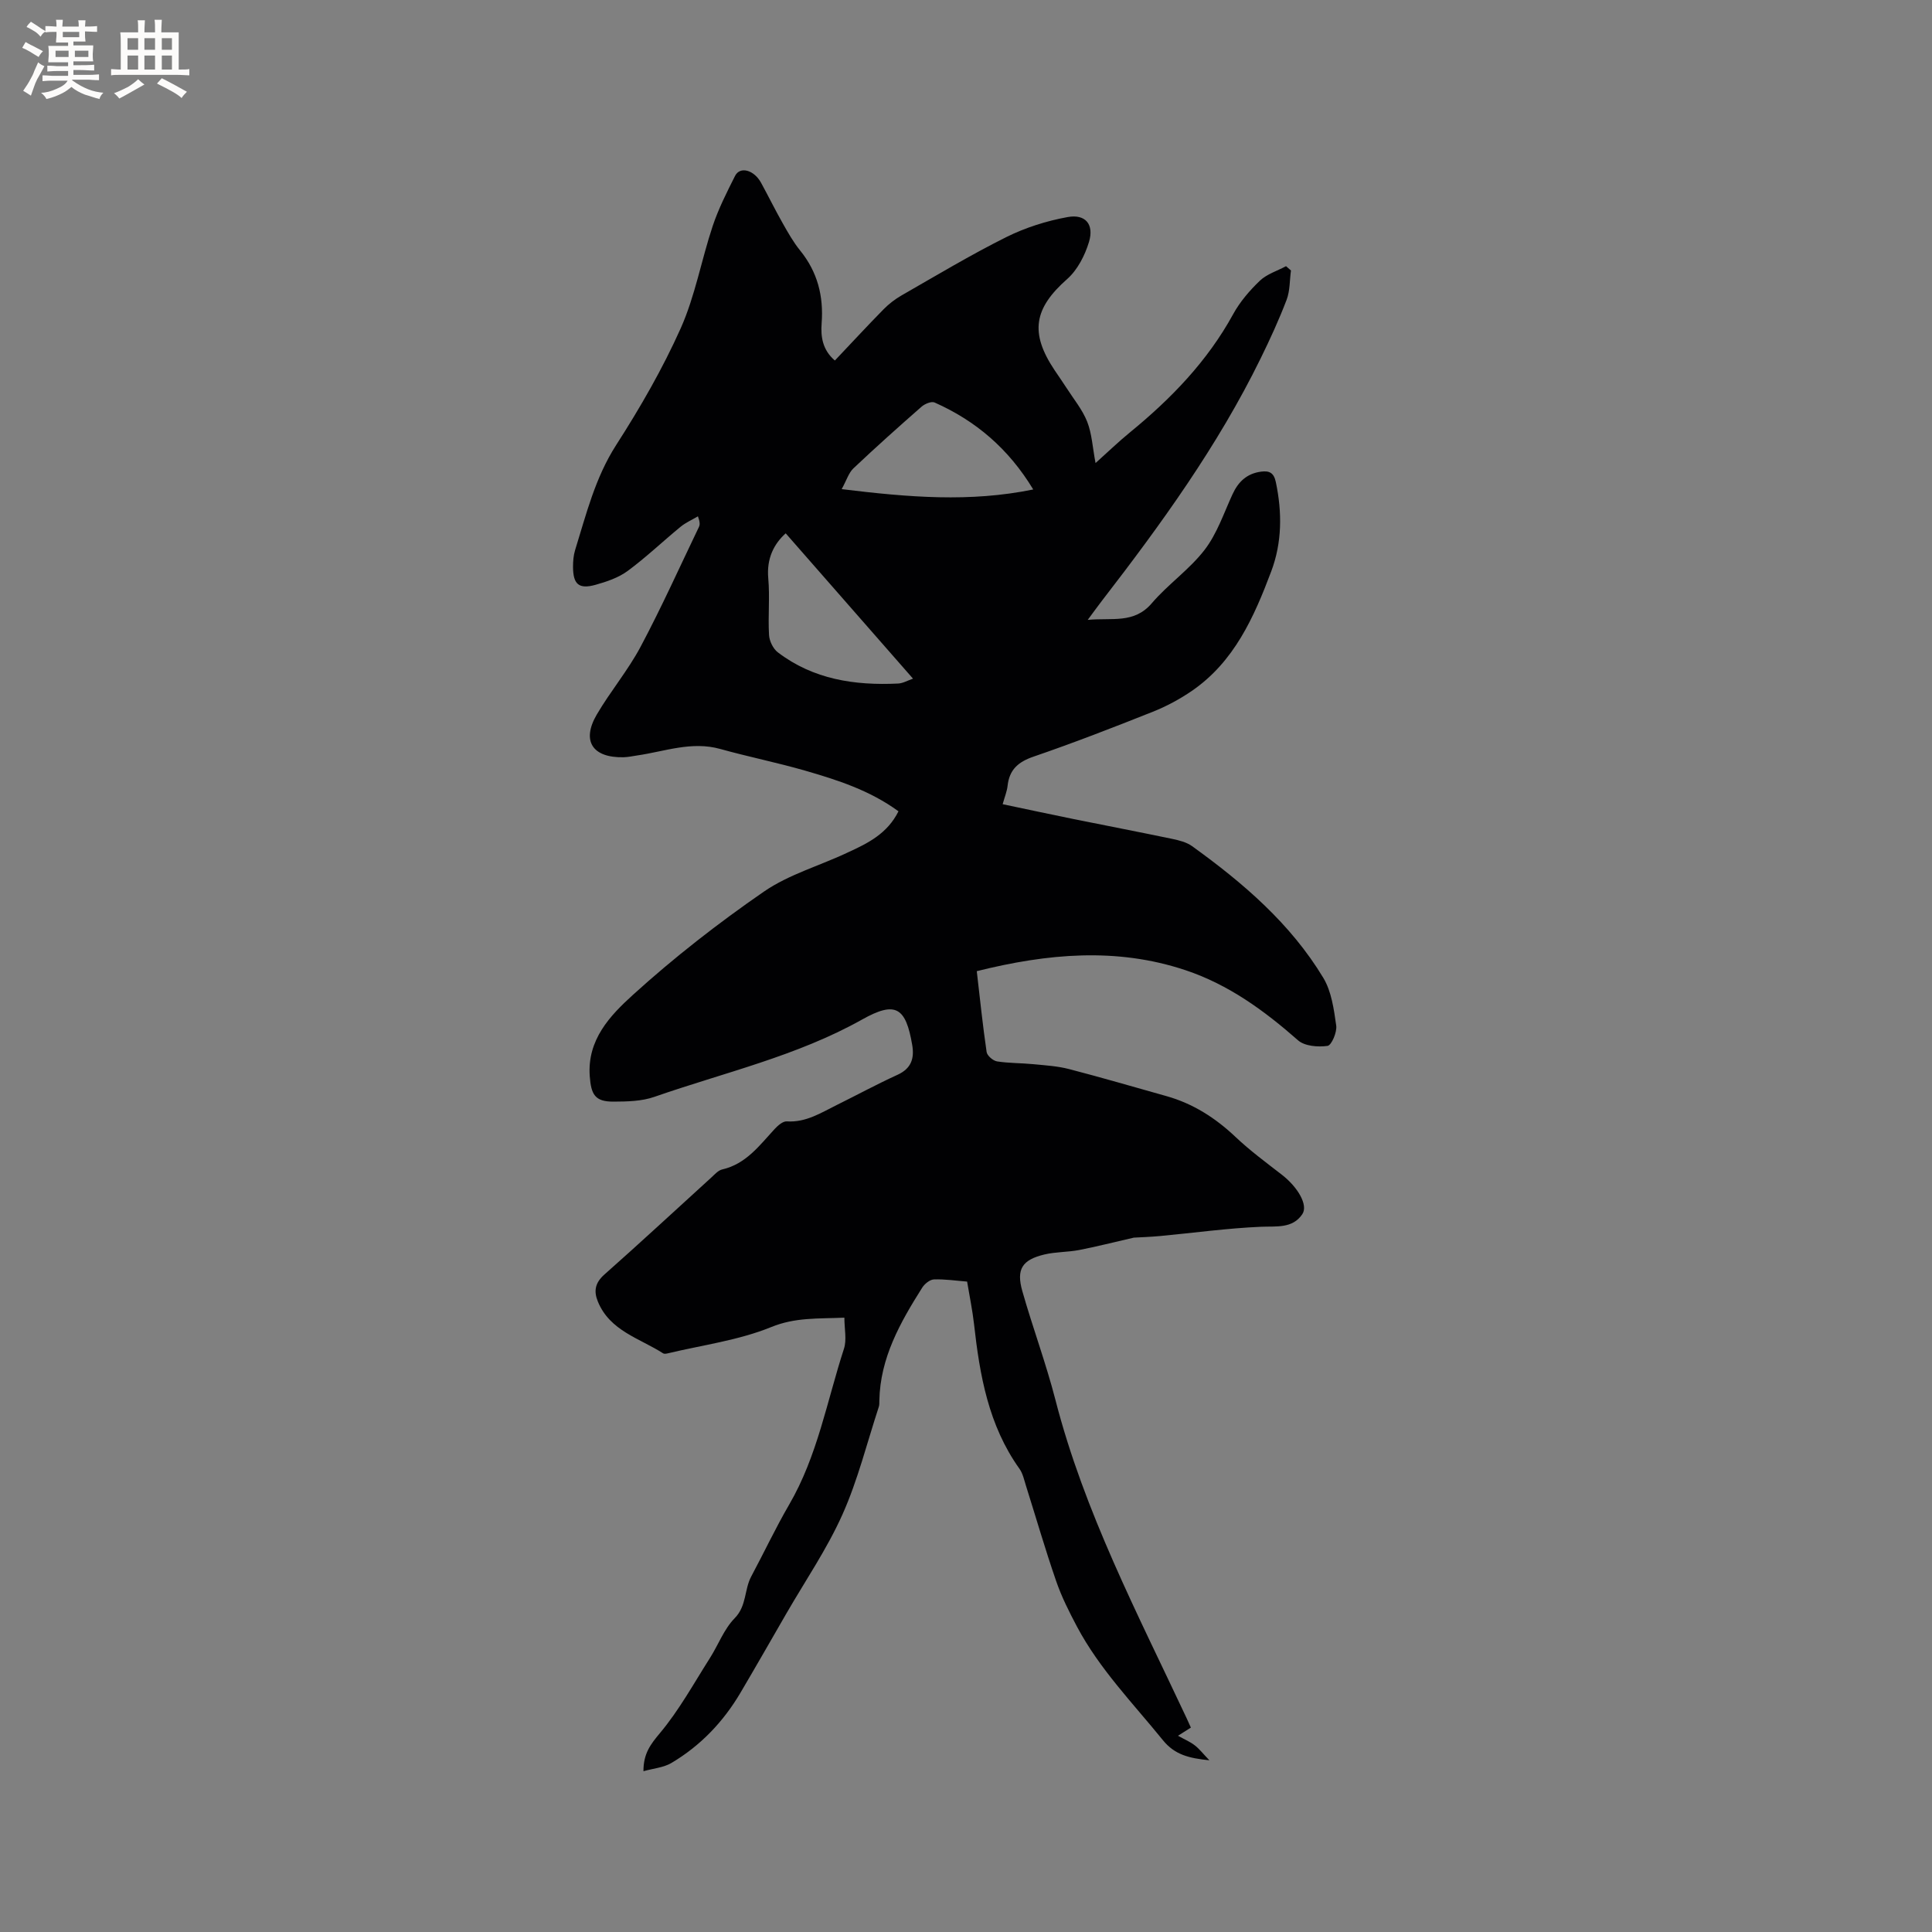 <svg enable-background="new 0 0 400 400" viewBox="0 0 400 400" xmlns="http://www.w3.org/2000/svg"><rect x="0" y="0" width="400" height="400" fill="#808080" stroke="none"/><path d="m186.02 167.97c-5.98-4.36-12.64-6.48-19.34-8.42-5.79-1.67-11.73-2.86-17.54-4.48-5.96-1.67-11.52.52-17.23 1.34-.94.14-1.88.35-2.83.37-6.42.13-8.72-3.37-5.53-8.83 2.82-4.82 6.49-9.17 9.1-14.09 4.31-8.1 8.08-16.49 12.06-24.77.21-.44.23-.97-.21-2.19-1.21.72-2.53 1.29-3.6 2.17-3.68 3.02-7.13 6.32-10.95 9.14-1.9 1.4-4.33 2.22-6.65 2.87-3.46.96-4.65-.1-4.66-3.73 0-1.16.09-2.36.43-3.46 2.31-7.44 4.15-14.98 8.5-21.75 4.97-7.74 9.61-15.79 13.36-24.16 2.99-6.7 4.28-14.15 6.62-21.17 1.2-3.59 2.93-7.01 4.64-10.4 1.03-2.03 3.93-1.23 5.38 1.43 1.52 2.78 2.92 5.63 4.48 8.38 1.09 1.93 2.2 3.9 3.59 5.62 3.62 4.45 4.9 9.47 4.47 15.11-.21 2.78.19 5.51 2.74 7.69 3.38-3.56 6.67-7.13 10.08-10.6 1.09-1.11 2.38-2.1 3.73-2.88 7.16-4.1 14.25-8.36 21.62-12.04 3.98-1.99 8.4-3.39 12.77-4.18 3.69-.67 5.5 1.52 4.42 5.13-.84 2.79-2.38 5.81-4.52 7.7-6.87 6.06-7.79 11.1-2.63 18.84.82 1.23 1.68 2.44 2.48 3.69 1.48 2.31 3.3 4.5 4.29 7.01.98 2.49 1.11 5.31 1.73 8.56 2.59-2.32 4.77-4.43 7.11-6.34 8.51-6.96 16.04-14.73 21.38-24.48 1.4-2.56 3.41-4.9 5.53-6.93 1.45-1.38 3.59-2.03 5.42-3.01.34.3.68.59 1.02.89-.28 2.03-.19 4.2-.9 6.07-1.58 4.14-3.44 8.19-5.4 12.18-8.86 18.08-20.6 34.29-32.85 50.15-.83 1.08-1.63 2.19-2.93 3.94 5.06-.49 9.59.85 13.26-3.44 3.36-3.93 7.8-6.98 10.94-11.06 2.57-3.34 3.98-7.6 5.78-11.51 1.2-2.61 2.98-4.29 5.9-4.68 1.74-.23 2.66.23 3.07 2.17 1.32 6.28 1.29 12.53-.96 18.49-3.56 9.46-7.67 18.72-16.43 24.73-2.51 1.72-5.26 3.2-8.08 4.32-8.16 3.25-16.36 6.43-24.66 9.28-3.2 1.09-5.04 2.69-5.41 6.05-.12 1.14-.59 2.25-1.02 3.81 4.91 1.03 9.72 2.07 14.55 3.05 6.85 1.39 13.71 2.7 20.55 4.13 1.42.3 2.97.68 4.12 1.51 10.55 7.6 20.38 16.01 27.17 27.27 1.7 2.82 2.19 6.51 2.67 9.88.19 1.36-.97 4.08-1.8 4.2-1.98.28-4.72.06-6.1-1.15-6.99-6.15-14.39-11.55-23.3-14.52-14.29-4.77-28.58-3.45-43.22.2.66 5.67 1.23 11.22 2.04 16.74.11.76 1.33 1.81 2.16 1.94 2.48.39 5.03.33 7.54.58 2.47.24 4.99.39 7.37 1.01 6.74 1.75 13.43 3.71 20.13 5.59 5.53 1.55 10.17 4.52 14.34 8.47 2.99 2.83 6.33 5.29 9.59 7.82 3.28 2.55 5.51 6.28 4.22 8.18-2.04 3-5.34 2.45-8.58 2.59-6.94.3-13.85 1.26-20.78 1.91-2.16.2-4.33.27-5.51.34-4.33.99-7.8 1.88-11.31 2.56-2.38.46-4.88.37-7.22.93-4.61 1.11-5.85 3.05-4.55 7.61 2.14 7.53 4.89 14.9 6.84 22.47 5.98 23.26 17.07 44.39 27.17 65.93.27.57.52 1.15.88 1.94-.72.45-1.43.91-2.67 1.69 1.42.79 2.55 1.26 3.48 1.99.94.72 1.68 1.7 3.02 3.09-4.25-.43-7.19-1.16-9.62-4.16-6.2-7.65-13.13-14.73-17.8-23.53-1.62-3.06-3.2-6.19-4.32-9.46-2.25-6.5-4.16-13.12-6.23-19.68-.38-1.21-.65-2.55-1.36-3.54-6.41-8.97-8.22-19.36-9.4-29.96-.32-2.84-.91-5.64-1.43-8.78-2.3-.18-4.59-.53-6.87-.45-.83.03-1.91.9-2.41 1.68-4.55 7.2-8.73 14.56-8.89 23.43-.01.42.02.87-.11 1.26-2.45 7.46-4.34 15.17-7.53 22.3-3.18 7.11-7.65 13.65-11.57 20.43-3.17 5.49-6.31 10.99-9.53 16.45-3.56 6.04-8.29 11-14.32 14.57-1.61.95-3.68 1.11-5.78 1.7-.02-3.66 1.48-5.58 3.42-7.9 3.96-4.73 6.98-10.24 10.31-15.48 1.76-2.75 2.93-6.03 5.16-8.3 2.51-2.56 1.96-5.9 3.42-8.63 2.65-4.95 5.04-10.04 7.86-14.89 5.85-10.04 7.82-21.43 11.34-32.26.61-1.87.09-4.11.09-6.44-5.55.23-10.18-.08-15.14 1.94-6.77 2.76-14.26 3.73-21.44 5.45-.3.07-.72.14-.94 0-4.86-3.13-11.03-4.64-13.52-10.73-.88-2.15-.59-3.87 1.35-5.59 7.46-6.6 14.76-13.38 22.13-20.08.7-.64 1.43-1.49 2.27-1.68 4.93-1.13 7.7-4.96 10.84-8.36.67-.72 1.71-1.64 2.52-1.59 3.98.26 7.11-1.79 10.41-3.42 4.18-2.07 8.28-4.29 12.51-6.22 2.86-1.3 3.53-3.39 3.05-6.2-1.33-7.79-3.45-9.13-10.35-5.26-13.53 7.59-28.57 10.98-43.02 16.02-2.63.92-5.64.98-8.48.99-3.84.02-4.63-1.48-4.91-5.27-.55-7.56 4.23-12.55 8.88-16.78 8.52-7.74 17.68-14.88 27.16-21.42 5.22-3.6 11.68-5.4 17.5-8.17 4.06-1.86 8.09-3.86 10.38-8.47zm-11.76-66.7c13.92 1.7 26.55 2.75 39.66.07-5.12-8.47-11.92-14.23-20.43-18.01-.65-.29-2.01.28-2.68.86-4.77 4.18-9.5 8.41-14.11 12.77-.98.92-1.41 2.44-2.44 4.31zm-11.59 9.15c-2.42 2.17-3.98 5.19-3.61 9.31.35 3.89-.07 7.84.16 11.74.07 1.24.84 2.84 1.81 3.58 7.36 5.62 15.94 6.9 24.91 6.47 1.02-.05 2.02-.65 3.09-1.01-8.95-10.22-17.58-20.06-26.36-30.09z" fill="#010103"/><g fill="#fcfbfa"><path d="m6.8 9.5c.6.3 1.3.7 2.1 1.1-.4.4-.7.8-.9 1.2-.7-.4-1.3-.8-1.8-1.1s-1.1-.6-1.6-.8c.2-.4.5-.8.7-1.2.4.2.8.5 1.5.8zm.9 6.9c-.3.6-.5 1.1-.7 1.7s-.4 1.1-.6 1.7c-.6-.4-1.1-.7-1.6-1 .7-1 1.2-1.8 1.5-2.4.3-.5.6-1.1.8-1.7.3-.6.5-1.2.8-1.8.3.3.8.6 1.3.8-.7 1.3-1.2 2.2-1.5 2.7zm.1-11c.4.3 1 .7 1.7 1.1-.5.2-.8.6-1.1 1.1-.5-.6-1-1-1.4-1.2s-.9-.6-1.5-.8c.2-.4.5-.7.9-1.1.5.3.9.6 1.4.9zm10.5 13.1c1 .4 2 .6 3.1.7-.4.4-.7.8-.8 1.3-.9-.2-1.9-.6-3-.9-1-.4-2-.9-2.8-1.6-.5.4-1.1.9-1.9 1.3s-1.9.9-3.3 1.2c-.1-.3-.5-.8-1.1-1.3 1 0 2.1-.3 3.2-.8 1.2-.5 1.9-1 2.3-1.7h-3.2c-.4 0-1 0-2 .1v-1.2c1 0 1.7.1 2 .1h3.3v-1h-2.3c-.2 0-.9 0-2 .1v-1.2c1.2 0 1.9.1 2 .1h2.3v-.8h-4.1c0-.7.1-1.2.1-1.6 0-.5 0-1.1-.1-1.8h4.1v-.7h-2.5c0-.6.1-1.1.1-1.6v-.6h-.5c-.4 0-1 0-1.8.1v-1.3c1.2 0 1.9.1 2.1.1h.2c0-.3 0-.8-.1-1.4h1.4c0 .6-.1 1-.1 1.4h3.4c0-.4 0-.8-.1-1.3h1.5c0 .4-.1.9-.1 1.3.7 0 1.5 0 2.5-.1v1.2c-1 0-1.8-.1-2.5-.1v.6c0 .3 0 .8.1 1.5h-2.5v.8h4.1c0 .7-.1 1.3-.1 1.8s0 1 .1 1.5h-4.1v.8h1.4c.8 0 1.8 0 2.9-.1v1.2c-1 0-1.9-.1-2.8-.1h-1.5v1h3.2c.3 0 1 0 2.1-.1v1.2c-1.1 0-1.8-.1-2.1-.1h-3.4l-.1.1c1.4 1 2.4 1.5 3.4 1.9zm-4.1-6.7v-1.3h-2.7v1.3zm2.2-4.1v-1.1h-3.4v1.1zm1.9 4.1v-1.3h-2.8v1.3z"/><path d="m37 6.7v2.3 5.4c1 0 1.8 0 2.2-.1v1.3c-.6 0-1.5-.1-2.5-.1h-11.9c-.7 0-1.3 0-1.8.1v-1.3c.5 0 1.1.1 2 .1v-5.2c0-1 0-1.8-.1-2.5h3.7c0-1.3 0-2.1-.1-2.5h1.5c0 .4-.1 1.3-.1 2.5h2.2c0-1.2 0-2.1-.1-2.6h1.5c0 .4-.1 1.3-.1 2.6zm-12.3 13.7c-.3-.4-.7-.8-1.1-1.1 1.1-.4 2.1-.9 2.9-1.3.8-.5 1.5-1 2.1-1.6.4.4.9.8 1.3 1.1-2.5 1.4-4.2 2.4-5.2 2.9zm3.9-10.1v-2.4h-2.2v2.4zm0 4.1v-2.9h-2.2v2.9zm3.5-4.1v-2.4h-2.2v2.4zm0 4.1v-2.9h-2.2v2.9zm.4 2.9 1-1.1c.6.3 1.4.7 2.5 1.3s2 1.1 2.7 1.5c-.4.4-.8.8-1.1 1.3-.8-.8-2.5-1.7-5.1-3zm3.1-7v-2.4h-2.1v2.4zm0 4.1v-2.9h-2.1v2.9z"/></g></svg>